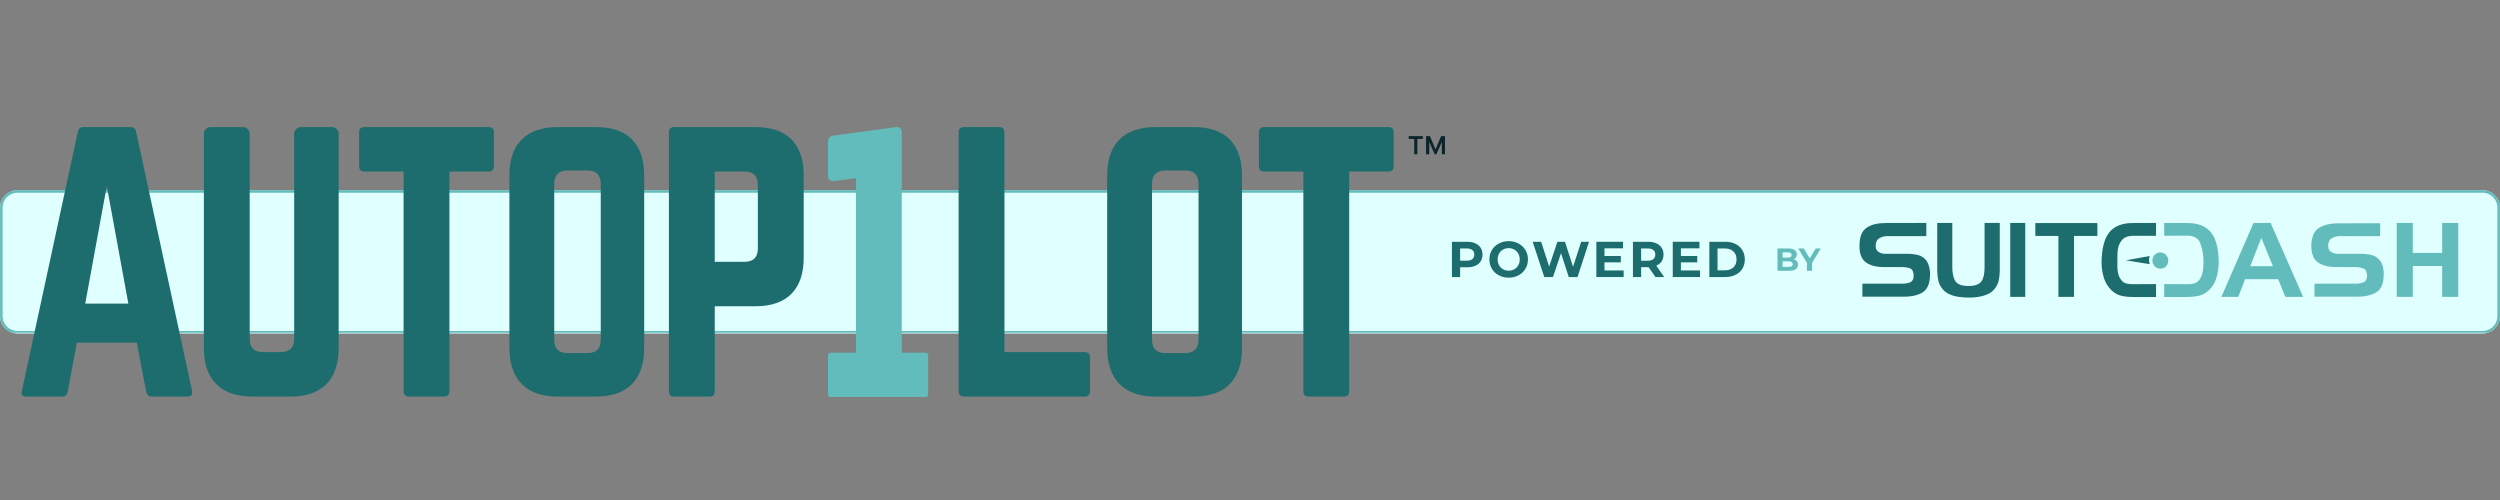 <svg xmlns="http://www.w3.org/2000/svg" xmlns:xlink="http://www.w3.org/1999/xlink" width="1000" zoomAndPan="magnify" viewBox="0 0 750 150" height="200" preserveAspectRatio="xMidYMid meet" version="1.0"><rect x="0" y="0" width="750" height="150" fill="#808080" stroke="none"/><defs><g/><clipPath id="ad870eed11"><path d="M 0 57.062 L 750 57.062 L 750 100.051 L 0 100.051 Z M 0 57.062 " clip-rule="nonzero"/></clipPath><clipPath id="83275549fc"><path d="M 5.25 57.062 L 744.75 57.062 C 746.141 57.062 747.477 57.617 748.461 58.602 C 749.445 59.586 750 60.922 750 62.312 L 750 94.801 C 750 96.191 749.445 97.527 748.461 98.512 C 747.477 99.496 746.141 100.051 744.75 100.051 L 5.25 100.051 C 3.859 100.051 2.523 99.496 1.539 98.512 C 0.555 97.527 0 96.191 0 94.801 L 0 62.312 C 0 60.922 0.555 59.586 1.539 58.602 C 2.523 57.617 3.859 57.062 5.25 57.062 Z M 5.25 57.062 " clip-rule="nonzero"/></clipPath><clipPath id="cfa69e3f13"><path d="M 0 0.062 L 750 0.062 L 750 43.051 L 0 43.051 Z M 0 0.062 " clip-rule="nonzero"/></clipPath><clipPath id="cd662d7acc"><path d="M 5.25 0.062 L 744.75 0.062 C 746.141 0.062 747.477 0.617 748.461 1.602 C 749.445 2.586 750 3.922 750 5.312 L 750 37.801 C 750 39.191 749.445 40.527 748.461 41.512 C 747.477 42.496 746.141 43.051 744.75 43.051 L 5.25 43.051 C 3.859 43.051 2.523 42.496 1.539 41.512 C 0.555 40.527 0 39.191 0 37.801 L 0 5.312 C 0 3.922 0.555 2.586 1.539 1.602 C 2.523 0.617 3.859 0.062 5.25 0.062 Z M 5.25 0.062 " clip-rule="nonzero"/></clipPath><clipPath id="f52c0f02e5"><rect x="0" width="750" y="0" height="44"/></clipPath><clipPath id="7352b4b35b"><path d="M 0.023 57.062 L 750 57.062 L 750 99.812 L 0.023 99.812 Z M 0.023 57.062 " clip-rule="nonzero"/></clipPath><clipPath id="8f6ac49978"><path d="M 5.273 57.062 L 744.727 57.062 C 746.121 57.062 747.453 57.617 748.438 58.602 C 749.426 59.586 749.977 60.922 749.977 62.312 L 749.977 94.797 C 749.977 96.191 749.426 97.523 748.438 98.508 C 747.453 99.492 746.121 100.047 744.727 100.047 L 5.273 100.047 C 3.879 100.047 2.547 99.492 1.562 98.508 C 0.574 97.523 0.023 96.191 0.023 94.797 L 0.023 62.312 C 0.023 60.922 0.574 59.586 1.562 58.602 C 2.547 57.617 3.879 57.062 5.273 57.062 Z M 5.273 57.062 " clip-rule="nonzero"/></clipPath><clipPath id="5e983780b1"><rect x="0" width="60" y="0" height="123"/></clipPath><clipPath id="415ed135d4"><rect x="0" width="52" y="0" height="123"/></clipPath><clipPath id="b399e52a03"><rect x="0" width="48" y="0" height="123"/></clipPath><clipPath id="bf27c97788"><rect x="0" width="52" y="0" height="123"/></clipPath><clipPath id="0b1c191ebc"><rect x="0" width="52" y="0" height="123"/></clipPath><clipPath id="8903fc3d2f"><rect x="0" width="51" y="0" height="123"/></clipPath><clipPath id="cc409c4ae3"><rect x="0" width="52" y="0" height="123"/></clipPath><clipPath id="bafbdf6d9b"><rect x="0" width="48" y="0" height="123"/></clipPath><clipPath id="d233608673"><rect x="0" width="34" y="0" height="123"/></clipPath><clipPath id="6a79953a2c"><path d="M 248.398 105.797 L 278.461 105.797 L 278.461 119.109 L 248.398 119.109 Z M 248.398 105.797 " clip-rule="nonzero"/></clipPath><clipPath id="d92ade1944"><path d="M 249.148 105.797 L 277.703 105.797 C 277.902 105.797 278.09 105.875 278.23 106.016 C 278.371 106.156 278.453 106.348 278.453 106.547 L 278.453 118.359 C 278.453 118.559 278.371 118.75 278.23 118.891 C 278.09 119.031 277.902 119.109 277.703 119.109 L 249.148 119.109 C 248.949 119.109 248.758 119.031 248.617 118.891 C 248.477 118.75 248.398 118.559 248.398 118.359 L 248.398 106.547 C 248.398 106.348 248.477 106.156 248.617 106.016 C 248.758 105.875 248.949 105.797 249.148 105.797 Z M 249.148 105.797 " clip-rule="nonzero"/></clipPath><clipPath id="420a2ea63f"><path d="M 0.398 0.797 L 30.461 0.797 L 30.461 14.109 L 0.398 14.109 Z M 0.398 0.797 " clip-rule="nonzero"/></clipPath><clipPath id="3be4f138a3"><path d="M 1.148 0.797 L 29.703 0.797 C 29.902 0.797 30.09 0.875 30.23 1.016 C 30.371 1.156 30.453 1.348 30.453 1.547 L 30.453 13.359 C 30.453 13.559 30.371 13.75 30.23 13.891 C 30.09 14.031 29.902 14.109 29.703 14.109 L 1.148 14.109 C 0.949 14.109 0.758 14.031 0.617 13.891 C 0.477 13.75 0.398 13.559 0.398 13.359 L 0.398 1.547 C 0.398 1.348 0.477 1.156 0.617 1.016 C 0.758 0.875 0.949 0.797 1.148 0.797 Z M 1.148 0.797 " clip-rule="nonzero"/></clipPath><clipPath id="c82ef4428a"><rect x="0" width="31" y="0" height="15"/></clipPath><clipPath id="aadc0ff49d"><path d="M 557.84 66.812 L 630 66.812 L 630 90 L 557.84 90 Z M 557.84 66.812 " clip-rule="nonzero"/></clipPath><clipPath id="71ef2d6e0b"><path d="M 666 66.812 L 691 66.812 L 691 90 L 666 90 Z M 666 66.812 " clip-rule="nonzero"/></clipPath><clipPath id="25c239b87e"><path d="M 693 66.812 L 716 66.812 L 716 90 L 693 90 Z M 693 66.812 " clip-rule="nonzero"/></clipPath><clipPath id="ed90680c51"><path d="M 719 66.812 L 737.84 66.812 L 737.84 90 L 719 90 Z M 719 66.812 " clip-rule="nonzero"/></clipPath><clipPath id="72f9898472"><path d="M 630 66.812 L 647 66.812 L 647 90 L 630 90 Z M 630 66.812 " clip-rule="nonzero"/></clipPath><clipPath id="85e2733a77"><path d="M 649 66.812 L 666 66.812 L 666 90 L 649 90 Z M 649 66.812 " clip-rule="nonzero"/></clipPath><clipPath id="92f16f5e69"><rect x="0" width="92" y="0" height="19"/></clipPath><clipPath id="142762df03"><rect x="0" width="17" y="0" height="12"/></clipPath></defs><g clip-path="url(#ad870eed11)"><g clip-path="url(#83275549fc)"><g transform="matrix(1, 0, 0, 1, 0, 57)"><g clip-path="url(#f52c0f02e5)"><g clip-path="url(#cfa69e3f13)"><g clip-path="url(#cd662d7acc)"><path fill="#e0ffff" d="M 0 0.062 L 749.922 0.062 L 749.922 43.051 L 0 43.051 Z M 0 0.062 " fill-opacity="1" fill-rule="nonzero"/></g></g></g></g></g></g><g clip-path="url(#7352b4b35b)"><g clip-path="url(#8f6ac49978)"><path stroke-linecap="butt" transform="matrix(0.75, 0, 0, 0.75, 0.023, 57.063)" fill="none" stroke-linejoin="miter" d="M 7.001 -0 L 992.938 -0 C 994.797 -0 996.574 0.739 997.886 2.052 C 999.204 3.364 999.938 5.145 999.938 7 L 999.938 50.312 C 999.938 52.171 999.204 53.947 997.886 55.26 C 996.574 56.572 994.797 57.312 992.938 57.312 L 7.001 57.312 C 5.141 57.312 3.365 56.572 2.053 55.26 C 0.735 53.947 0.001 52.171 0.001 50.312 L 0.001 7 C 0.001 5.145 0.735 3.364 2.053 2.052 C 3.365 0.739 5.141 -0 7.001 -0 Z M 7.001 -0 " stroke="#63bcbc" stroke-width="2" stroke-opacity="1" stroke-miterlimit="4"/></g></g><g transform="matrix(1, 0, 0, 1, 2, 17)"><g clip-path="url(#5e983780b1)"><g fill="#1d6d6e" fill-opacity="1"><g transform="translate(0.427, 101.976)"><g><path d="M 53.781 0 L 43.062 0 C 42.188 0 41.645 -0.473 41.438 -1.422 L 38.609 -16.172 L 20.625 -16.172 L 17.891 -1.422 C 17.691 -0.473 17.156 0 16.281 0 L 5.453 0 C 4.242 0 3.805 -0.57 4.141 -1.719 L 20.922 -79.453 C 21.117 -80.391 21.691 -80.859 22.641 -80.859 L 36.688 -80.859 C 37.633 -80.859 38.207 -80.391 38.406 -79.453 L 55.188 -1.719 C 55.383 -0.57 54.914 0 53.781 0 Z M 36.078 -27.891 L 29.609 -63.172 L 23.141 -27.891 Z M 36.078 -27.891 "/></g></g></g></g></g><g transform="matrix(1, 0, 0, 1, 55, 17)"><g clip-path="url(#415ed135d4)"><g fill="#1d6d6e" fill-opacity="1"><g transform="translate(1.113, 101.976)"><g><path d="M 34.172 -80.859 L 43.469 -80.859 C 44 -80.859 44.469 -80.656 44.875 -80.25 C 45.281 -79.852 45.484 -79.383 45.484 -78.844 L 45.484 -14.562 C 45.484 -9.844 44.254 -6.234 41.797 -3.734 C 39.336 -1.242 35.719 0 30.938 0 L 19.609 0 C 14.891 0 11.281 -1.242 8.781 -3.734 C 6.289 -6.234 5.047 -9.844 5.047 -14.562 L 5.047 -78.844 C 5.047 -79.383 5.25 -79.852 5.656 -80.25 C 6.062 -80.656 6.535 -80.859 7.078 -80.859 L 16.781 -80.859 C 17.32 -80.859 17.789 -80.656 18.188 -80.25 C 18.594 -79.852 18.797 -79.383 18.797 -78.844 L 18.797 -17.391 C 18.797 -14.691 20.145 -13.344 22.844 -13.344 L 28.094 -13.344 C 30.789 -13.344 32.141 -14.691 32.141 -17.391 L 32.141 -78.844 C 32.141 -79.383 32.344 -79.852 32.75 -80.25 C 33.156 -80.656 33.629 -80.859 34.172 -80.859 Z M 34.172 -80.859 "/></g></g></g></g></g><g transform="matrix(1, 0, 0, 1, 104, 17)"><g clip-path="url(#b399e52a03)"><g fill="#1d6d6e" fill-opacity="1"><g transform="translate(0.701, 101.976)"><g><path d="M 4.656 -80.859 L 41.844 -80.859 C 42.926 -80.859 43.469 -80.32 43.469 -79.25 L 43.469 -69.141 C 43.469 -68.055 42.926 -67.516 41.844 -67.516 L 30.125 -67.516 L 30.125 -1.625 C 30.125 -0.539 29.582 0 28.5 0 L 17.984 0 C 16.91 0 16.375 -0.539 16.375 -1.625 L 16.375 -67.516 L 4.656 -67.516 C 3.57 -67.516 3.031 -68.055 3.031 -69.141 L 3.031 -79.25 C 3.031 -80.32 3.57 -80.859 4.656 -80.859 Z M 4.656 -80.859 "/></g></g></g></g></g><g transform="matrix(1, 0, 0, 1, 147, 17)"><g clip-path="url(#bf27c97788)"><g fill="#1d6d6e" fill-opacity="1"><g transform="translate(0.771, 101.976)"><g><path d="M 5.047 -14.562 L 5.047 -66.312 C 5.047 -71.094 6.289 -74.711 8.781 -77.172 C 11.281 -79.629 14.891 -80.859 19.609 -80.859 L 30.938 -80.859 C 35.719 -80.859 39.336 -79.629 41.797 -77.172 C 44.254 -74.711 45.484 -71.094 45.484 -66.312 L 45.484 -14.562 C 45.484 -9.844 44.254 -6.234 41.797 -3.734 C 39.336 -1.242 35.719 0 30.938 0 L 19.609 0 C 14.891 0 11.281 -1.242 8.781 -3.734 C 6.289 -6.234 5.047 -9.844 5.047 -14.562 Z M 22.547 -13.047 L 28.406 -13.047 C 31.102 -13.047 32.453 -14.391 32.453 -17.078 L 32.453 -63.781 C 32.453 -66.477 31.102 -67.828 28.406 -67.828 L 22.547 -67.828 C 19.848 -67.828 18.5 -66.477 18.5 -63.781 L 18.5 -17.078 C 18.5 -14.391 19.848 -13.047 22.547 -13.047 Z M 22.547 -13.047 "/></g></g></g></g></g><g transform="matrix(1, 0, 0, 1, 195, 17)"><g clip-path="url(#0b1c191ebc)"><g fill="#1d6d6e" fill-opacity="1"><g transform="translate(0.624, 101.976)"><g><path d="M 5.047 -1.625 L 5.047 -79.25 C 5.047 -80.32 5.586 -80.859 6.672 -80.859 L 30.938 -80.859 C 35.719 -80.859 39.336 -79.629 41.797 -77.172 C 44.254 -74.711 45.484 -71.094 45.484 -66.312 L 45.484 -41.641 C 45.484 -36.922 44.254 -33.316 41.797 -30.828 C 39.336 -28.336 35.719 -27.094 30.938 -27.094 L 18.797 -27.094 L 18.797 -1.625 C 18.797 -0.539 18.258 0 17.188 0 L 6.672 0 C 5.586 0 5.047 -0.539 5.047 -1.625 Z M 18.797 -40.438 L 27.703 -40.438 C 30.391 -40.438 31.734 -41.781 31.734 -44.469 L 31.734 -63.484 C 31.734 -66.172 30.391 -67.516 27.703 -67.516 L 18.797 -67.516 Z M 18.797 -40.438 "/></g></g></g></g></g><g transform="matrix(1, 0, 0, 1, 282, 17)"><g clip-path="url(#8903fc3d2f)"><g fill="#1d6d6e" fill-opacity="1"><g transform="translate(0.537, 101.976)"><g><path d="M 18.797 -13.344 L 18.797 -79.25 C 18.797 -80.32 18.258 -80.859 17.188 -80.859 L 6.672 -80.859 C 5.586 -80.859 5.047 -80.32 5.047 -79.25 L 5.047 -1.625 C 5.047 -0.539 5.586 0 6.672 0 L 42.859 0 C 43.93 0 44.469 -0.539 44.469 -1.625 L 44.469 -11.719 C 44.469 -12.801 43.93 -13.344 42.859 -13.344 Z M 18.797 -13.344 "/></g></g></g></g></g><g transform="matrix(1, 0, 0, 1, 326, 17)"><g clip-path="url(#cc409c4ae3)"><g fill="#1d6d6e" fill-opacity="1"><g transform="translate(1.107, 101.976)"><g><path d="M 5.047 -14.562 L 5.047 -66.312 C 5.047 -71.094 6.289 -74.711 8.781 -77.172 C 11.281 -79.629 14.891 -80.859 19.609 -80.859 L 30.938 -80.859 C 35.719 -80.859 39.336 -79.629 41.797 -77.172 C 44.254 -74.711 45.484 -71.094 45.484 -66.312 L 45.484 -14.562 C 45.484 -9.844 44.254 -6.234 41.797 -3.734 C 39.336 -1.242 35.719 0 30.938 0 L 19.609 0 C 14.891 0 11.281 -1.242 8.781 -3.734 C 6.289 -6.234 5.047 -9.844 5.047 -14.562 Z M 22.547 -13.047 L 28.406 -13.047 C 31.102 -13.047 32.453 -14.391 32.453 -17.078 L 32.453 -63.781 C 32.453 -66.477 31.102 -67.828 28.406 -67.828 L 22.547 -67.828 C 19.848 -67.828 18.5 -66.477 18.5 -63.781 L 18.5 -17.078 C 18.5 -14.391 19.848 -13.047 22.547 -13.047 Z M 22.547 -13.047 "/></g></g></g></g></g><g transform="matrix(1, 0, 0, 1, 374, 17)"><g clip-path="url(#bafbdf6d9b)"><g fill="#1d6d6e" fill-opacity="1"><g transform="translate(0.636, 101.976)"><g><path d="M 4.656 -80.859 L 41.844 -80.859 C 42.926 -80.859 43.469 -80.32 43.469 -79.25 L 43.469 -69.141 C 43.469 -68.055 42.926 -67.516 41.844 -67.516 L 30.125 -67.516 L 30.125 -1.625 C 30.125 -0.539 29.582 0 28.5 0 L 17.984 0 C 16.91 0 16.375 -0.539 16.375 -1.625 L 16.375 -67.516 L 4.656 -67.516 C 3.57 -67.516 3.031 -68.055 3.031 -69.141 L 3.031 -79.25 C 3.031 -80.32 3.57 -80.859 4.656 -80.859 Z M 4.656 -80.859 "/></g></g></g></g></g><g transform="matrix(1, 0, 0, 1, 243, 17)"><g clip-path="url(#d233608673)"><g fill="#63bcbc" fill-opacity="1"><g transform="translate(0.337, 101.976)"><g><path d="M 6.969 -78.328 L 25.578 -80.859 C 26.648 -80.859 27.188 -80.32 27.188 -79.25 L 27.188 -1.625 C 27.188 -0.539 26.648 0 25.578 0 L 15.062 0 C 13.977 0 13.438 -0.539 13.438 -1.625 L 13.438 -65.5 L 7.172 -64.688 C 5.754 -64.488 5.047 -65.098 5.047 -66.516 L 5.047 -76.219 C 5.047 -77.562 5.688 -78.266 6.969 -78.328 Z M 6.969 -78.328 "/></g></g></g></g></g><g clip-path="url(#6a79953a2c)"><g clip-path="url(#d92ade1944)"><g transform="matrix(1, 0, 0, 1, 248, 105)"><g clip-path="url(#c82ef4428a)"><g clip-path="url(#420a2ea63f)"><g clip-path="url(#3be4f138a3)"><path fill="#63bcbc" d="M 0.398 0.797 L 30.461 0.797 L 30.461 14.109 L 0.398 14.109 Z M 0.398 0.797 " fill-opacity="1" fill-rule="nonzero"/></g></g></g></g></g></g><g clip-path="url(#aadc0ff49d)"><path fill="#1d6d6e" d="M 617.523 70.777 L 610.598 70.777 L 610.598 66.91 L 629.211 66.91 L 629.211 70.777 L 622.199 70.777 L 622.199 89.062 L 617.523 89.062 Z M 607.57 89.062 L 603.074 89.062 L 603.074 66.883 L 607.57 66.883 Z M 585.691 66.883 L 585.691 80.191 C 585.691 82.078 586.02 83.457 586.648 84.387 C 587.25 85.316 588.598 85.797 590.547 85.797 C 592.496 85.797 593.812 85.316 594.441 84.387 C 595.07 83.457 595.371 82.078 595.371 80.25 L 595.371 66.883 L 599.93 66.883 L 599.93 81.09 C 599.93 81.359 599.93 81.598 599.898 81.867 C 599.898 82.648 599.777 83.426 599.598 84.176 C 599.449 84.926 599.117 85.645 598.668 86.273 C 598.07 87.176 597.23 87.863 596.242 88.285 C 595.223 88.703 594.172 89.004 593.094 89.121 C 592.676 89.152 592.227 89.242 591.805 89.242 C 591.387 89.242 590.965 89.273 590.574 89.273 C 590.188 89.273 589.797 89.273 589.406 89.242 C 589.016 89.211 588.539 89.184 588.148 89.121 C 587.039 89.031 585.961 88.762 584.941 88.312 C 583.922 87.895 583.023 87.176 582.422 86.246 C 581.973 85.617 581.645 84.895 581.492 84.148 C 581.312 83.398 581.223 82.617 581.195 81.84 C 581.195 81.57 581.164 81.328 581.164 81.059 L 581.164 66.883 Z M 577.898 70.84 L 566.328 70.84 C 565.43 70.809 564.559 71.02 563.781 71.469 C 563.09 71.887 562.699 72.637 562.699 73.777 C 562.699 74.617 563 75.246 563.602 75.605 C 564.23 75.992 564.949 76.176 565.668 76.145 L 572.594 76.145 C 572.863 76.145 573.07 76.176 573.34 76.176 C 574.059 76.234 574.781 76.355 575.5 76.535 C 576.219 76.715 576.848 77.102 577.387 77.582 C 577.867 78.031 578.227 78.57 578.465 79.203 C 578.707 79.801 578.887 80.461 578.945 81.121 C 578.977 81.301 578.977 81.48 579.008 81.66 L 579.008 82.41 C 578.977 84.984 578.258 86.754 576.879 87.652 C 575.5 88.555 573.582 89.004 571.242 89.004 L 558.715 89.004 L 558.715 85.105 L 570.465 85.105 C 571.332 85.137 572.203 85.016 573.012 84.715 C 573.699 84.418 574.09 83.758 574.09 82.738 L 574.09 82.527 C 574.09 82.438 574.09 82.348 574.059 82.289 C 574 81.328 573.609 80.73 572.98 80.488 C 572.262 80.25 571.512 80.129 570.762 80.129 L 565.25 80.129 C 562.91 80.129 561.113 79.68 559.793 78.723 C 558.473 77.762 557.785 76.086 557.844 73.656 C 557.875 71.02 558.562 69.281 559.973 68.32 C 561.383 67.363 563.27 66.91 565.609 66.91 L 577.898 66.883 Z M 577.898 70.84 " fill-opacity="1" fill-rule="nonzero"/></g><g clip-path="url(#71ef2d6e0b)"><path fill="#63bcbc" d="M 681.188 66.883 L 676.062 66.883 L 666.41 89.062 L 671.477 89.062 L 673.516 83.758 L 683.465 83.758 L 685.594 89.062 L 690.93 89.062 Z M 678.488 79.859 L 675.074 79.859 L 678.398 71.348 L 678.461 71.496 L 681.875 79.859 Z M 678.488 79.859 " fill-opacity="1" fill-rule="nonzero"/></g><g clip-path="url(#25c239b87e)"><path fill="#63bcbc" d="M 714.039 70.84 L 702.141 70.84 C 701.211 70.809 700.312 71.02 699.5 71.469 C 698.812 71.887 698.453 72.637 698.453 73.777 C 698.453 74.617 698.754 75.246 699.352 75.605 C 700.012 75.992 700.73 76.176 701.48 76.145 L 708.613 76.145 C 708.852 76.145 709.094 76.176 709.363 76.176 C 710.113 76.234 710.832 76.355 711.551 76.535 C 712.27 76.715 712.93 77.074 713.438 77.582 C 713.949 78.004 714.34 78.57 714.578 79.203 C 714.848 79.801 714.996 80.461 715.059 81.121 C 715.086 81.301 715.086 81.48 715.117 81.66 L 715.117 82.41 C 715.086 84.984 714.367 86.754 712.93 87.652 C 711.492 88.555 709.543 89.004 707.145 89.004 L 694.348 89.004 L 694.348 85.105 L 706.395 85.105 C 707.293 85.137 708.164 85.016 709.004 84.715 C 709.723 84.418 710.113 83.758 710.113 82.738 L 710.113 82.527 C 710.113 82.438 710.113 82.348 710.082 82.289 C 709.961 81.328 709.633 80.73 708.973 80.488 C 708.223 80.25 707.473 80.129 706.695 80.129 L 701 80.102 C 698.664 80.129 696.805 79.711 695.426 78.75 C 694.047 77.793 693.387 76.113 693.387 73.688 C 693.445 71.109 694.168 69.34 695.633 68.41 C 697.102 67.48 698.992 67 701.418 67 L 714.07 66.973 Z M 714.039 70.84 " fill-opacity="1" fill-rule="nonzero"/></g><g clip-path="url(#ed90680c51)"><path fill="#63bcbc" d="M 723.84 66.883 L 723.84 75.875 L 732.652 75.875 L 732.652 66.883 L 737.477 66.883 L 737.477 89.062 L 732.652 89.062 L 732.652 79.801 L 723.84 79.801 L 723.84 89.062 L 719.016 89.062 L 719.016 66.883 Z M 723.84 66.883 " fill-opacity="1" fill-rule="nonzero"/></g><g clip-path="url(#72f9898472)"><path fill="#1d6d6e" d="M 639.941 70.719 C 638.383 70.75 637.246 71.199 636.496 72.129 C 635.746 73.055 635.297 74.285 635.238 75.965 L 635.207 79.801 C 635.207 80.551 635.266 81.301 635.445 82.047 C 635.598 82.77 635.926 83.457 636.406 84.027 C 636.766 84.535 637.305 84.926 637.906 85.047 C 638.473 85.195 639.074 85.258 639.672 85.258 L 639.941 85.258 L 646.809 85.227 L 646.809 89.094 L 639.762 89.094 C 638.656 89.094 637.574 89.004 636.496 88.762 C 635.387 88.492 634.367 87.953 633.527 87.176 C 632.449 86.156 631.641 84.867 631.191 83.457 C 630.742 81.988 630.5 80.488 630.473 78.961 L 630.473 78.121 C 630.473 78.004 630.473 77.914 630.5 77.793 L 630.5 77.461 C 630.5 77.344 630.531 77.254 630.531 77.133 C 630.742 73.598 631.582 71.02 633.078 69.371 C 634.578 67.723 636.855 66.91 639.852 66.91 L 646.809 66.883 L 646.809 70.75 L 639.941 70.75 Z M 639.941 70.719 " fill-opacity="1" fill-rule="nonzero"/></g><g clip-path="url(#85e2733a77)"><path fill="#63bcbc" d="M 656.16 70.688 C 658.168 70.688 659.457 71.438 660.055 72.906 C 660.684 74.555 661.016 76.266 661.043 78.031 L 661.043 78.93 C 661.043 79.141 661.043 79.32 661.016 79.531 L 661.016 80.07 C 660.953 80.789 660.836 81.508 660.656 82.199 C 660.477 82.859 660.176 83.488 659.727 84.027 C 659.367 84.535 658.828 84.895 658.199 85.047 C 657.598 85.195 657 85.258 656.398 85.258 L 656.16 85.258 L 649.266 85.227 L 649.266 89.094 L 656.34 89.094 C 657.418 89.094 658.496 88.973 659.574 88.762 C 660.684 88.492 661.703 87.953 662.543 87.176 C 663.652 86.156 664.461 84.895 664.883 83.457 C 665.332 81.988 665.57 80.488 665.602 78.961 L 665.602 78.121 C 665.602 78.004 665.602 77.914 665.57 77.793 L 665.57 77.133 C 665.332 73.598 664.523 71.02 662.992 69.371 C 661.465 67.723 659.246 66.91 656.219 66.91 L 649.266 66.883 L 649.266 70.719 Z M 656.16 70.688 " fill-opacity="1" fill-rule="nonzero"/></g><path fill="#63bcbc" d="M 647.617 80.551 C 648.906 80.82 650.164 80.012 650.434 78.723 L 650.434 78.66 C 650.703 77.344 649.863 76.055 648.574 75.785 C 647.285 75.516 645.996 76.355 645.758 77.645 L 645.758 77.672 C 645.488 78.992 646.328 80.281 647.617 80.551 Z M 647.617 80.551 " fill-opacity="1" fill-rule="nonzero"/><path fill="#1d6d6e" d="M 637.754 78.094 L 644.891 76.805 L 644.801 77.281 C 644.68 77.762 644.68 78.301 644.801 78.781 L 644.918 79.262 Z M 637.754 78.094 " fill-opacity="1" fill-rule="nonzero"/><g transform="matrix(1, 0, 0, 1, 434, 69)"><g clip-path="url(#92f16f5e69)"><g fill="#1d6d6e" fill-opacity="1"><g transform="translate(0.331, 14.11)"><g><path d="M 5.828 -10.578 C 6.766 -10.578 7.578 -10.422 8.266 -10.109 C 8.961 -9.797 9.492 -9.352 9.859 -8.781 C 10.234 -8.207 10.422 -7.523 10.422 -6.734 C 10.422 -5.961 10.234 -5.285 9.859 -4.703 C 9.492 -4.129 8.961 -3.688 8.266 -3.375 C 7.578 -3.07 6.766 -2.922 5.828 -2.922 L 3.703 -2.922 L 3.703 0 L 1.25 0 L 1.25 -10.578 Z M 5.703 -4.906 C 6.43 -4.906 6.988 -5.062 7.375 -5.375 C 7.758 -5.695 7.953 -6.148 7.953 -6.734 C 7.953 -7.328 7.758 -7.781 7.375 -8.094 C 6.988 -8.414 6.43 -8.578 5.703 -8.578 L 3.703 -8.578 L 3.703 -4.906 Z M 5.703 -4.906 "/></g></g></g><g fill="#1d6d6e" fill-opacity="1"><g transform="translate(12.23, 14.11)"><g><path d="M 6.375 0.188 C 5.281 0.188 4.289 -0.047 3.406 -0.516 C 2.52 -0.992 1.828 -1.648 1.328 -2.484 C 0.836 -3.316 0.594 -4.25 0.594 -5.281 C 0.594 -6.32 0.836 -7.258 1.328 -8.094 C 1.828 -8.926 2.52 -9.578 3.406 -10.047 C 4.289 -10.523 5.281 -10.766 6.375 -10.766 C 7.469 -10.766 8.453 -10.523 9.328 -10.047 C 10.211 -9.578 10.906 -8.926 11.406 -8.094 C 11.906 -7.258 12.156 -6.32 12.156 -5.281 C 12.156 -4.25 11.906 -3.316 11.406 -2.484 C 10.906 -1.648 10.211 -0.992 9.328 -0.516 C 8.453 -0.047 7.469 0.188 6.375 0.188 Z M 6.375 -1.906 C 7 -1.906 7.562 -2.047 8.062 -2.328 C 8.57 -2.617 8.969 -3.02 9.25 -3.531 C 9.539 -4.051 9.688 -4.633 9.688 -5.281 C 9.688 -5.938 9.539 -6.52 9.25 -7.031 C 8.969 -7.551 8.57 -7.953 8.062 -8.234 C 7.562 -8.523 7 -8.672 6.375 -8.672 C 5.75 -8.672 5.18 -8.523 4.672 -8.234 C 4.172 -7.953 3.773 -7.551 3.484 -7.031 C 3.203 -6.52 3.062 -5.938 3.062 -5.281 C 3.062 -4.633 3.203 -4.051 3.484 -3.531 C 3.773 -3.02 4.172 -2.617 4.672 -2.328 C 5.18 -2.047 5.75 -1.906 6.375 -1.906 Z M 6.375 -1.906 "/></g></g></g><g fill="#1d6d6e" fill-opacity="1"><g transform="translate(25.474, 14.11)"><g><path d="M 17.234 -10.578 L 13.781 0 L 11.156 0 L 8.828 -7.156 L 6.422 0 L 3.812 0 L 0.328 -10.578 L 2.875 -10.578 L 5.266 -3.141 L 7.75 -10.578 L 10.016 -10.578 L 12.438 -3.078 L 14.891 -10.578 Z M 17.234 -10.578 "/></g></g></g><g fill="#1d6d6e" fill-opacity="1"><g transform="translate(43.655, 14.11)"><g><path d="M 9.438 -1.969 L 9.438 0 L 1.25 0 L 1.25 -10.578 L 9.25 -10.578 L 9.25 -8.609 L 3.688 -8.609 L 3.688 -6.312 L 8.594 -6.312 L 8.594 -4.406 L 3.688 -4.406 L 3.688 -1.969 Z M 9.438 -1.969 "/></g></g></g><g fill="#1d6d6e" fill-opacity="1"><g transform="translate(54.633, 14.11)"><g><path d="M 8 0 L 5.953 -2.953 L 3.703 -2.953 L 3.703 0 L 1.25 0 L 1.25 -10.578 L 5.828 -10.578 C 6.766 -10.578 7.578 -10.422 8.266 -10.109 C 8.961 -9.797 9.492 -9.352 9.859 -8.781 C 10.234 -8.207 10.422 -7.523 10.422 -6.734 C 10.422 -5.953 10.234 -5.273 9.859 -4.703 C 9.484 -4.141 8.945 -3.707 8.25 -3.406 L 10.625 0 Z M 7.953 -6.734 C 7.953 -7.328 7.758 -7.781 7.375 -8.094 C 6.988 -8.414 6.43 -8.578 5.703 -8.578 L 3.703 -8.578 L 3.703 -4.891 L 5.703 -4.891 C 6.43 -4.891 6.988 -5.051 7.375 -5.375 C 7.758 -5.695 7.953 -6.148 7.953 -6.734 Z M 7.953 -6.734 "/></g></g></g><g fill="#1d6d6e" fill-opacity="1"><g transform="translate(66.578, 14.11)"><g><path d="M 9.438 -1.969 L 9.438 0 L 1.25 0 L 1.25 -10.578 L 9.25 -10.578 L 9.25 -8.609 L 3.688 -8.609 L 3.688 -6.312 L 8.594 -6.312 L 8.594 -4.406 L 3.688 -4.406 L 3.688 -1.969 Z M 9.438 -1.969 "/></g></g></g><g fill="#1d6d6e" fill-opacity="1"><g transform="translate(77.556, 14.11)"><g><path d="M 1.25 -10.578 L 6.062 -10.578 C 7.207 -10.578 8.219 -10.359 9.094 -9.922 C 9.977 -9.484 10.664 -8.863 11.156 -8.062 C 11.645 -7.27 11.891 -6.344 11.891 -5.281 C 11.891 -4.227 11.645 -3.301 11.156 -2.5 C 10.664 -1.707 9.977 -1.094 9.094 -0.656 C 8.219 -0.219 7.207 0 6.062 0 L 1.25 0 Z M 5.938 -2.016 C 7 -2.016 7.844 -2.305 8.469 -2.891 C 9.094 -3.484 9.406 -4.281 9.406 -5.281 C 9.406 -6.289 9.094 -7.086 8.469 -7.672 C 7.844 -8.266 7 -8.562 5.938 -8.562 L 3.703 -8.562 L 3.703 -2.016 Z M 5.938 -2.016 "/></g></g></g></g></g><g transform="matrix(1, 0, 0, 1, 531, 72)"><g clip-path="url(#142762df03)"><g fill="#63bcbc" fill-opacity="1"><g transform="translate(1.45, 9.235)"><g><path d="M 5.703 -3.484 C 6.086 -3.359 6.391 -3.156 6.609 -2.875 C 6.828 -2.594 6.938 -2.242 6.938 -1.828 C 6.938 -1.242 6.707 -0.789 6.25 -0.469 C 5.789 -0.156 5.125 0 4.25 0 L 0.797 0 L 0.797 -6.688 L 4.062 -6.688 C 4.875 -6.688 5.5 -6.531 5.938 -6.219 C 6.375 -5.906 6.594 -5.484 6.594 -4.953 C 6.594 -4.629 6.516 -4.336 6.359 -4.078 C 6.203 -3.828 5.984 -3.629 5.703 -3.484 Z M 2.328 -5.531 L 2.328 -3.953 L 3.875 -3.953 C 4.258 -3.953 4.551 -4.016 4.75 -4.141 C 4.945 -4.273 5.047 -4.477 5.047 -4.75 C 5.047 -5.008 4.945 -5.203 4.75 -5.328 C 4.551 -5.461 4.258 -5.531 3.875 -5.531 Z M 4.141 -1.172 C 4.547 -1.172 4.852 -1.234 5.062 -1.359 C 5.27 -1.492 5.375 -1.703 5.375 -1.984 C 5.375 -2.547 4.961 -2.828 4.141 -2.828 L 2.328 -2.828 L 2.328 -1.172 Z M 4.141 -1.172 "/></g></g></g><g fill="#63bcbc" fill-opacity="1"><g transform="translate(8.619, 9.235)"><g><path d="M 4 -2.375 L 4 0 L 2.453 0 L 2.453 -2.391 L -0.141 -6.688 L 1.516 -6.688 L 3.297 -3.719 L 5.094 -6.688 L 6.609 -6.688 Z M 4 -2.375 "/></g></g></g></g></g><g fill="#0b2429" fill-opacity="1"><g transform="translate(421.788, 55.983)"><g><path d="M 8.625 -9.703 L 6.984 -13.406 L 6.984 -9.703 L 6.031 -9.703 L 6.031 -15.141 L 7.188 -15.141 L 8.875 -11.141 L 10.547 -15.141 L 11.703 -15.141 L 11.703 -9.703 L 10.766 -9.703 L 10.766 -13.406 L 9.125 -9.703 Z M 2.484 -9.703 L 2.484 -14.312 L 0.828 -14.312 L 0.828 -15.141 L 5.078 -15.141 L 5.078 -14.312 L 3.422 -14.312 L 3.422 -9.703 Z M 2.484 -9.703 "/></g></g></g></svg>